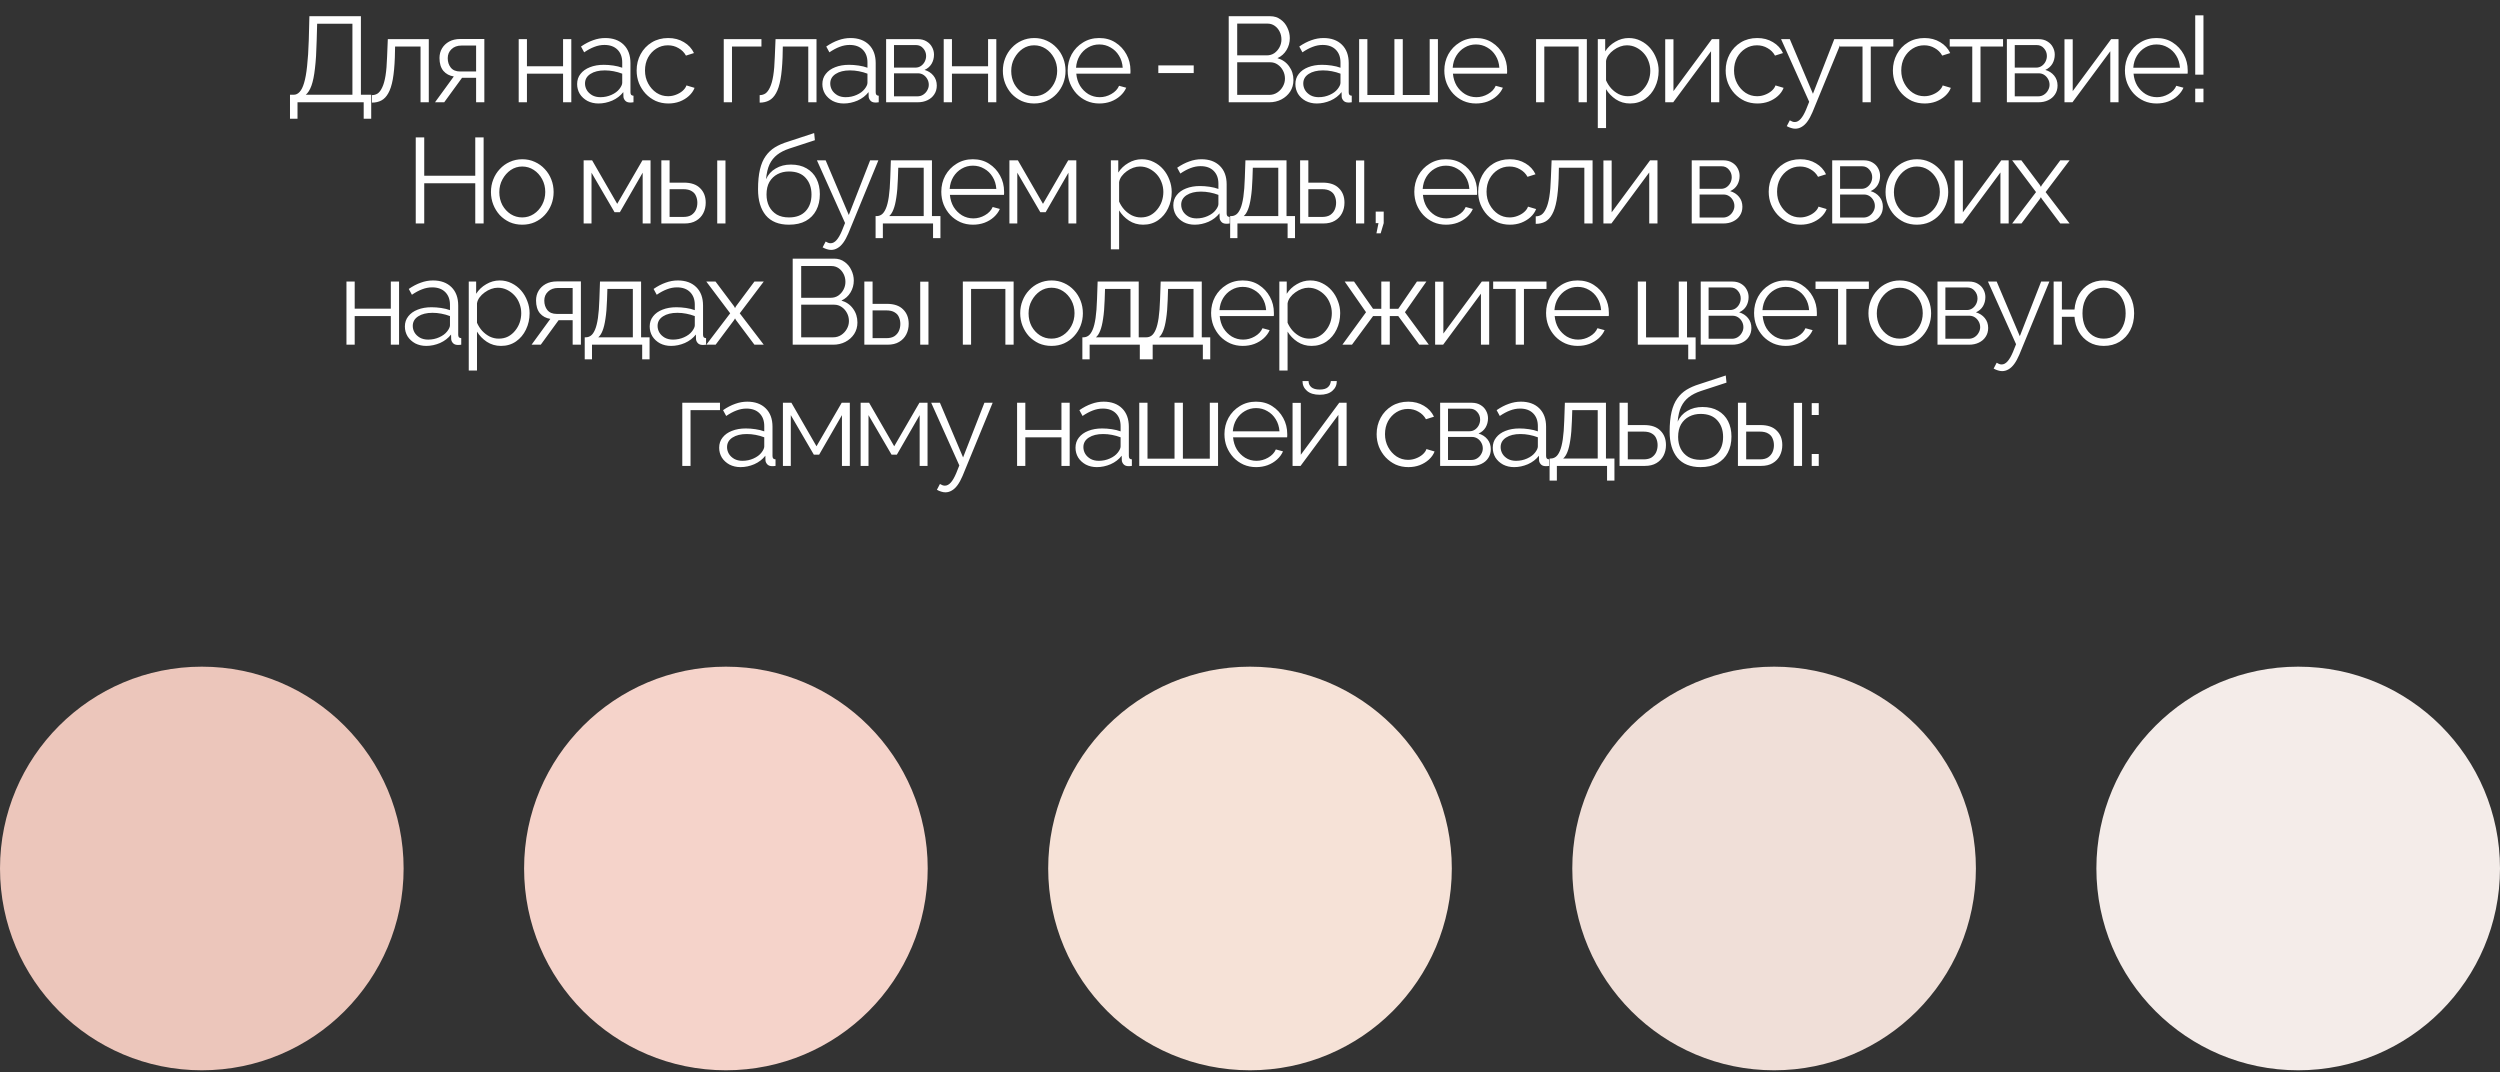 <?xml version="1.0" encoding="UTF-8"?> <svg xmlns="http://www.w3.org/2000/svg" width="660" height="283" viewBox="0 0 660 283" fill="none"><rect x="0" y="0" width="660" height="283" fill="#333333" stroke="none"/><path d="M76.559 31.352V25.016H77.519C78.117 25.016 78.639 24.771 79.087 24.28C79.556 23.789 79.951 23 80.271 21.912C80.612 20.803 80.879 19.32 81.071 17.464C81.284 15.608 81.434 13.304 81.519 10.552L81.679 4.28H95.279V25.016H97.999V31.352H96.015V27H78.543V31.352H76.559ZM80.719 25.016H93.039V6.264H83.727L83.599 10.808C83.535 13.688 83.386 16.099 83.151 18.04C82.938 19.96 82.629 21.485 82.223 22.616C81.818 23.725 81.317 24.525 80.719 25.016ZM98.192 27.096V25.112C98.768 25.112 99.28 24.963 99.728 24.664C100.176 24.344 100.571 23.811 100.912 23.064C101.275 22.317 101.563 21.293 101.776 19.992C101.989 18.669 102.128 16.995 102.192 14.968L102.384 10.328H113.2V27H111.024V12.28H104.304L104.24 15.16C104.155 17.464 103.973 19.395 103.696 20.952C103.419 22.488 103.024 23.704 102.512 24.6C102.021 25.496 101.413 26.136 100.688 26.52C99.963 26.904 99.13 27.096 98.192 27.096ZM114.843 27L119.803 20.184C118.672 20.013 117.755 19.523 117.051 18.712C116.368 17.88 116.027 16.749 116.027 15.32C116.027 14.36 116.251 13.507 116.699 12.76C117.147 12.013 117.776 11.416 118.587 10.968C119.419 10.52 120.389 10.296 121.499 10.296H127.867V27H125.691V20.536H121.979L117.275 27H114.843ZM121.467 18.872H125.691V12.024H121.851C120.741 12.024 119.856 12.344 119.195 12.984C118.533 13.603 118.203 14.392 118.203 15.352C118.203 16.333 118.469 17.165 119.003 17.848C119.557 18.531 120.379 18.872 121.467 18.872ZM136.937 27V10.328H139.113V17.496H148.649V10.328H150.825V27H148.649V19.448H139.113V27H136.937ZM152.362 22.2C152.362 21.155 152.66 20.259 153.258 19.512C153.855 18.744 154.676 18.157 155.722 17.752C156.788 17.325 158.015 17.112 159.402 17.112C160.212 17.112 161.055 17.176 161.93 17.304C162.804 17.432 163.583 17.624 164.266 17.88V16.472C164.266 15.064 163.85 13.944 163.018 13.112C162.186 12.28 161.034 11.864 159.562 11.864C158.666 11.864 157.78 12.035 156.906 12.376C156.052 12.696 155.156 13.176 154.218 13.816L153.386 12.28C154.474 11.533 155.54 10.979 156.586 10.616C157.631 10.232 158.698 10.04 159.786 10.04C161.834 10.04 163.455 10.627 164.65 11.8C165.844 12.973 166.442 14.595 166.442 16.664V24.376C166.442 24.675 166.506 24.899 166.634 25.048C166.762 25.176 166.964 25.251 167.242 25.272V27C167.007 27.021 166.804 27.043 166.634 27.064C166.463 27.085 166.335 27.085 166.25 27.064C165.716 27.043 165.311 26.872 165.034 26.552C164.756 26.232 164.607 25.891 164.586 25.528L164.554 24.312C163.807 25.272 162.836 26.019 161.642 26.552C160.447 27.064 159.231 27.32 157.994 27.32C156.927 27.32 155.956 27.096 155.082 26.648C154.228 26.179 153.556 25.56 153.066 24.792C152.596 24.003 152.362 23.139 152.362 22.2ZM163.53 23.48C163.764 23.181 163.946 22.893 164.074 22.616C164.202 22.339 164.266 22.093 164.266 21.88V19.448C163.54 19.171 162.783 18.957 161.994 18.808C161.226 18.659 160.447 18.584 159.658 18.584C158.1 18.584 156.842 18.893 155.882 19.512C154.922 20.131 154.442 20.973 154.442 22.04C154.442 22.659 154.602 23.245 154.922 23.8C155.242 24.333 155.711 24.781 156.33 25.144C156.948 25.485 157.674 25.656 158.506 25.656C159.551 25.656 160.522 25.453 161.418 25.048C162.335 24.643 163.039 24.12 163.53 23.48ZM176.455 27.32C175.239 27.32 174.119 27.096 173.095 26.648C172.092 26.179 171.207 25.539 170.439 24.728C169.692 23.917 169.106 22.989 168.679 21.944C168.274 20.899 168.071 19.789 168.071 18.616C168.071 17.037 168.423 15.597 169.127 14.296C169.831 12.995 170.812 11.96 172.071 11.192C173.33 10.424 174.78 10.04 176.423 10.04C177.98 10.04 179.356 10.403 180.551 11.128C181.746 11.832 182.631 12.792 183.207 14.008L181.095 14.68C180.626 13.827 179.964 13.165 179.111 12.696C178.279 12.205 177.351 11.96 176.327 11.96C175.218 11.96 174.204 12.248 173.287 12.824C172.37 13.4 171.634 14.189 171.079 15.192C170.546 16.195 170.279 17.336 170.279 18.616C170.279 19.875 170.556 21.016 171.111 22.04C171.666 23.064 172.402 23.885 173.319 24.504C174.236 25.101 175.25 25.4 176.359 25.4C177.084 25.4 177.778 25.272 178.439 25.016C179.122 24.76 179.708 24.419 180.199 23.992C180.711 23.544 181.052 23.064 181.223 22.552L183.367 23.192C183.068 23.981 182.567 24.696 181.863 25.336C181.18 25.955 180.37 26.445 179.431 26.808C178.514 27.149 177.522 27.32 176.455 27.32ZM191.07 27V10.328H201.022V12.28H193.246V27H191.07ZM200.551 27.096V25.112C201.127 25.112 201.639 24.963 202.087 24.664C202.535 24.344 202.929 23.811 203.271 23.064C203.633 22.317 203.921 21.293 204.135 19.992C204.348 18.669 204.487 16.995 204.551 14.968L204.743 10.328H215.559V27H213.383V12.28H206.663L206.599 15.16C206.513 17.464 206.332 19.395 206.055 20.952C205.777 22.488 205.383 23.704 204.871 24.6C204.38 25.496 203.772 26.136 203.047 26.52C202.321 26.904 201.489 27.096 200.551 27.096ZM217.105 22.2C217.105 21.155 217.404 20.259 218.001 19.512C218.599 18.744 219.42 18.157 220.465 17.752C221.532 17.325 222.759 17.112 224.145 17.112C224.956 17.112 225.799 17.176 226.673 17.304C227.548 17.432 228.327 17.624 229.009 17.88V16.472C229.009 15.064 228.593 13.944 227.761 13.112C226.929 12.28 225.777 11.864 224.305 11.864C223.409 11.864 222.524 12.035 221.649 12.376C220.796 12.696 219.9 13.176 218.961 13.816L218.129 12.28C219.217 11.533 220.284 10.979 221.329 10.616C222.375 10.232 223.441 10.04 224.529 10.04C226.577 10.04 228.199 10.627 229.393 11.8C230.588 12.973 231.185 14.595 231.185 16.664V24.376C231.185 24.675 231.249 24.899 231.377 25.048C231.505 25.176 231.708 25.251 231.985 25.272V27C231.751 27.021 231.548 27.043 231.377 27.064C231.207 27.085 231.079 27.085 230.993 27.064C230.46 27.043 230.055 26.872 229.777 26.552C229.5 26.232 229.351 25.891 229.329 25.528L229.297 24.312C228.551 25.272 227.58 26.019 226.385 26.552C225.191 27.064 223.975 27.32 222.737 27.32C221.671 27.32 220.7 27.096 219.825 26.648C218.972 26.179 218.3 25.56 217.809 24.792C217.34 24.003 217.105 23.139 217.105 22.2ZM228.273 23.48C228.508 23.181 228.689 22.893 228.817 22.616C228.945 22.339 229.009 22.093 229.009 21.88V19.448C228.284 19.171 227.527 18.957 226.737 18.808C225.969 18.659 225.191 18.584 224.401 18.584C222.844 18.584 221.585 18.893 220.625 19.512C219.665 20.131 219.185 20.973 219.185 22.04C219.185 22.659 219.345 23.245 219.665 23.8C219.985 24.333 220.455 24.781 221.073 25.144C221.692 25.485 222.417 25.656 223.249 25.656C224.295 25.656 225.265 25.453 226.161 25.048C227.079 24.643 227.783 24.12 228.273 23.48ZM233.935 27V10.328H242.255C243.194 10.328 243.983 10.531 244.623 10.936C245.263 11.32 245.743 11.821 246.063 12.44C246.404 13.059 246.575 13.72 246.575 14.424C246.575 15.32 246.362 16.131 245.935 16.856C245.508 17.56 244.89 18.093 244.079 18.456C245.039 18.733 245.818 19.235 246.415 19.96C247.012 20.685 247.311 21.56 247.311 22.584C247.311 23.48 247.087 24.259 246.639 24.92C246.212 25.581 245.615 26.093 244.847 26.456C244.1 26.819 243.236 27 242.255 27H233.935ZM236.015 25.432H242.191C242.746 25.432 243.247 25.293 243.695 25.016C244.164 24.717 244.527 24.333 244.783 23.864C245.06 23.395 245.199 22.904 245.199 22.392C245.199 21.837 245.071 21.336 244.815 20.888C244.559 20.419 244.218 20.045 243.791 19.768C243.364 19.491 242.874 19.352 242.319 19.352H236.015V25.432ZM236.015 17.848H241.679C242.234 17.848 242.724 17.699 243.151 17.4C243.578 17.101 243.908 16.717 244.143 16.248C244.378 15.779 244.495 15.288 244.495 14.776C244.495 14.008 244.239 13.336 243.727 12.76C243.236 12.184 242.596 11.896 241.807 11.896H236.015V17.848ZM249.14 27V10.328H251.316V17.496H260.852V10.328H263.028V27H260.852V19.448H251.316V27H249.14ZM273.012 27.32C271.817 27.32 270.708 27.096 269.684 26.648C268.681 26.179 267.807 25.549 267.06 24.76C266.335 23.949 265.769 23.032 265.364 22.008C264.959 20.963 264.756 19.864 264.756 18.712C264.756 17.517 264.959 16.408 265.364 15.384C265.769 14.339 266.345 13.421 267.092 12.632C267.839 11.821 268.713 11.192 269.716 10.744C270.74 10.275 271.849 10.04 273.044 10.04C274.239 10.04 275.337 10.275 276.34 10.744C277.343 11.192 278.217 11.821 278.964 12.632C279.711 13.421 280.287 14.339 280.692 15.384C281.097 16.408 281.3 17.517 281.3 18.712C281.3 19.864 281.097 20.963 280.692 22.008C280.287 23.032 279.711 23.949 278.964 24.76C278.239 25.549 277.364 26.179 276.34 26.648C275.337 27.096 274.228 27.32 273.012 27.32ZM266.964 18.744C266.964 19.981 267.231 21.112 267.764 22.136C268.319 23.139 269.055 23.939 269.972 24.536C270.889 25.112 271.903 25.4 273.012 25.4C274.121 25.4 275.135 25.101 276.052 24.504C276.969 23.907 277.705 23.096 278.26 22.072C278.815 21.027 279.092 19.896 279.092 18.68C279.092 17.443 278.815 16.312 278.26 15.288C277.705 14.264 276.969 13.453 276.052 12.856C275.135 12.259 274.121 11.96 273.012 11.96C271.903 11.96 270.889 12.269 269.972 12.888C269.076 13.507 268.351 14.328 267.796 15.352C267.241 16.355 266.964 17.485 266.964 18.744ZM290.219 27.32C289.025 27.32 287.915 27.096 286.891 26.648C285.867 26.179 284.982 25.549 284.235 24.76C283.489 23.949 282.902 23.021 282.475 21.976C282.07 20.931 281.867 19.811 281.867 18.616C281.867 17.059 282.219 15.629 282.923 14.328C283.649 13.027 284.641 11.992 285.899 11.224C287.158 10.435 288.587 10.04 290.187 10.04C291.83 10.04 293.259 10.435 294.475 11.224C295.713 12.013 296.683 13.059 297.387 14.36C298.091 15.64 298.443 17.048 298.443 18.584C298.443 18.755 298.443 18.925 298.443 19.096C298.443 19.245 298.433 19.363 298.411 19.448H284.139C284.246 20.643 284.577 21.709 285.131 22.648C285.707 23.565 286.443 24.301 287.339 24.856C288.257 25.389 289.249 25.656 290.315 25.656C291.403 25.656 292.427 25.379 293.387 24.824C294.369 24.269 295.051 23.544 295.435 22.648L297.323 23.16C296.982 23.949 296.459 24.664 295.755 25.304C295.051 25.944 294.219 26.445 293.259 26.808C292.321 27.149 291.307 27.32 290.219 27.32ZM284.075 17.88H296.395C296.31 16.664 295.979 15.597 295.403 14.68C294.849 13.763 294.113 13.048 293.195 12.536C292.299 12.003 291.307 11.736 290.219 11.736C289.131 11.736 288.139 12.003 287.243 12.536C286.347 13.048 285.611 13.773 285.035 14.712C284.481 15.629 284.161 16.685 284.075 17.88ZM305.797 19.288V17.272H315.141V19.288H305.797ZM341.469 21.144C341.469 22.275 341.181 23.288 340.605 24.184C340.029 25.059 339.25 25.752 338.269 26.264C337.309 26.755 336.253 27 335.101 27H324.381V4.28H335.325C336.392 4.28 337.309 4.568 338.077 5.144C338.866 5.699 339.464 6.424 339.869 7.32C340.296 8.195 340.509 9.112 340.509 10.072C340.509 11.203 340.221 12.248 339.645 13.208C339.069 14.168 338.269 14.883 337.245 15.352C338.546 15.736 339.57 16.451 340.317 17.496C341.085 18.541 341.469 19.757 341.469 21.144ZM339.229 20.76C339.229 19.992 339.058 19.288 338.717 18.648C338.376 17.987 337.906 17.453 337.309 17.048C336.733 16.643 336.072 16.44 335.325 16.44H326.621V25.048H335.101C335.869 25.048 336.562 24.845 337.181 24.44C337.8 24.035 338.29 23.512 338.653 22.872C339.037 22.211 339.229 21.507 339.229 20.76ZM326.621 6.232V14.616H334.429C335.176 14.616 335.837 14.424 336.413 14.04C336.989 13.635 337.448 13.112 337.789 12.472C338.13 11.832 338.301 11.149 338.301 10.424C338.301 9.656 338.141 8.963 337.821 8.344C337.501 7.704 337.064 7.192 336.509 6.808C335.954 6.424 335.325 6.232 334.621 6.232H326.621ZM341.982 22.2C341.982 21.155 342.28 20.259 342.878 19.512C343.475 18.744 344.296 18.157 345.342 17.752C346.408 17.325 347.635 17.112 349.022 17.112C349.832 17.112 350.675 17.176 351.55 17.304C352.424 17.432 353.203 17.624 353.886 17.88V16.472C353.886 15.064 353.47 13.944 352.638 13.112C351.806 12.28 350.654 11.864 349.182 11.864C348.286 11.864 347.4 12.035 346.526 12.376C345.672 12.696 344.776 13.176 343.838 13.816L343.006 12.28C344.094 11.533 345.16 10.979 346.206 10.616C347.251 10.232 348.318 10.04 349.406 10.04C351.454 10.04 353.075 10.627 354.27 11.8C355.464 12.973 356.062 14.595 356.062 16.664V24.376C356.062 24.675 356.126 24.899 356.254 25.048C356.382 25.176 356.584 25.251 356.862 25.272V27C356.627 27.021 356.424 27.043 356.254 27.064C356.083 27.085 355.955 27.085 355.87 27.064C355.336 27.043 354.931 26.872 354.654 26.552C354.376 26.232 354.227 25.891 354.206 25.528L354.174 24.312C353.427 25.272 352.456 26.019 351.262 26.552C350.067 27.064 348.851 27.32 347.614 27.32C346.547 27.32 345.576 27.096 344.702 26.648C343.848 26.179 343.176 25.56 342.686 24.792C342.216 24.003 341.982 23.139 341.982 22.2ZM353.15 23.48C353.384 23.181 353.566 22.893 353.694 22.616C353.822 22.339 353.886 22.093 353.886 21.88V19.448C353.16 19.171 352.403 18.957 351.614 18.808C350.846 18.659 350.067 18.584 349.278 18.584C347.72 18.584 346.462 18.893 345.502 19.512C344.542 20.131 344.062 20.973 344.062 22.04C344.062 22.659 344.222 23.245 344.542 23.8C344.862 24.333 345.331 24.781 345.95 25.144C346.568 25.485 347.294 25.656 348.126 25.656C349.171 25.656 350.142 25.453 351.038 25.048C351.955 24.643 352.659 24.12 353.15 23.48ZM358.811 27V10.328H360.987V25.08H368.123V10.328H370.331V25.08H377.435V10.328H379.611V27H358.811ZM389.654 27.32C388.46 27.32 387.35 27.096 386.326 26.648C385.302 26.179 384.417 25.549 383.67 24.76C382.924 23.949 382.337 23.021 381.91 21.976C381.505 20.931 381.302 19.811 381.302 18.616C381.302 17.059 381.654 15.629 382.358 14.328C383.084 13.027 384.076 11.992 385.334 11.224C386.593 10.435 388.022 10.04 389.622 10.04C391.265 10.04 392.694 10.435 393.91 11.224C395.148 12.013 396.118 13.059 396.822 14.36C397.526 15.64 397.878 17.048 397.878 18.584C397.878 18.755 397.878 18.925 397.878 19.096C397.878 19.245 397.868 19.363 397.846 19.448H383.574C383.681 20.643 384.012 21.709 384.566 22.648C385.142 23.565 385.878 24.301 386.774 24.856C387.692 25.389 388.684 25.656 389.75 25.656C390.838 25.656 391.862 25.379 392.822 24.824C393.804 24.269 394.486 23.544 394.87 22.648L396.758 23.16C396.417 23.949 395.894 24.664 395.19 25.304C394.486 25.944 393.654 26.445 392.694 26.808C391.756 27.149 390.742 27.32 389.654 27.32ZM383.51 17.88H395.83C395.745 16.664 395.414 15.597 394.838 14.68C394.284 13.763 393.548 13.048 392.63 12.536C391.734 12.003 390.742 11.736 389.654 11.736C388.566 11.736 387.574 12.003 386.678 12.536C385.782 13.048 385.046 13.773 384.47 14.712C383.916 15.629 383.596 16.685 383.51 17.88ZM405.52 27V10.328H418.928V27H416.752V12.28H407.696V27H405.52ZM430.331 27.32C428.945 27.32 427.697 26.957 426.587 26.232C425.499 25.507 424.635 24.611 423.995 23.544V33.816H421.819V10.328H423.771V13.56C424.433 12.515 425.318 11.672 426.427 11.032C427.537 10.371 428.721 10.04 429.979 10.04C431.131 10.04 432.187 10.285 433.147 10.776C434.107 11.245 434.939 11.885 435.643 12.696C436.347 13.507 436.891 14.435 437.275 15.48C437.681 16.504 437.883 17.571 437.883 18.68C437.883 20.237 437.563 21.677 436.923 23C436.305 24.301 435.43 25.347 434.299 26.136C433.169 26.925 431.846 27.32 430.331 27.32ZM429.723 25.4C430.641 25.4 431.462 25.219 432.187 24.856C432.913 24.472 433.531 23.96 434.043 23.32C434.577 22.68 434.982 21.965 435.259 21.176C435.537 20.365 435.675 19.533 435.675 18.68C435.675 17.784 435.515 16.931 435.195 16.12C434.897 15.309 434.459 14.595 433.883 13.976C433.307 13.357 432.646 12.867 431.899 12.504C431.153 12.141 430.342 11.96 429.467 11.96C428.913 11.96 428.337 12.067 427.739 12.28C427.142 12.493 426.566 12.803 426.011 13.208C425.478 13.592 425.03 14.029 424.667 14.52C424.305 15.011 424.081 15.533 423.995 16.088V21.208C424.337 21.997 424.795 22.712 425.371 23.352C425.947 23.971 426.609 24.472 427.355 24.856C428.123 25.219 428.913 25.4 429.723 25.4ZM439.617 27V10.36H441.793V24.056L451.937 10.328H453.889V27H451.713V13.528L441.729 27H439.617ZM463.961 27.32C462.745 27.32 461.625 27.096 460.601 26.648C459.599 26.179 458.713 25.539 457.945 24.728C457.199 23.917 456.612 22.989 456.185 21.944C455.78 20.899 455.577 19.789 455.577 18.616C455.577 17.037 455.929 15.597 456.633 14.296C457.337 12.995 458.319 11.96 459.577 11.192C460.836 10.424 462.287 10.04 463.929 10.04C465.487 10.04 466.863 10.403 468.057 11.128C469.252 11.832 470.137 12.792 470.713 14.008L468.601 14.68C468.132 13.827 467.471 13.165 466.617 12.696C465.785 12.205 464.857 11.96 463.833 11.96C462.724 11.96 461.711 12.248 460.793 12.824C459.876 13.4 459.14 14.189 458.585 15.192C458.052 16.195 457.785 17.336 457.785 18.616C457.785 19.875 458.063 21.016 458.617 22.04C459.172 23.064 459.908 23.885 460.825 24.504C461.743 25.101 462.756 25.4 463.865 25.4C464.591 25.4 465.284 25.272 465.945 25.016C466.628 24.76 467.215 24.419 467.705 23.992C468.217 23.544 468.559 23.064 468.729 22.552L470.873 23.192C470.575 23.981 470.073 24.696 469.369 25.336C468.687 25.955 467.876 26.445 466.937 26.808C466.02 27.149 465.028 27.32 463.961 27.32ZM473.946 33.976C473.583 33.976 473.21 33.912 472.826 33.784C472.463 33.677 472.09 33.517 471.706 33.304L472.506 31.768C472.741 31.896 472.954 32.003 473.146 32.088C473.359 32.173 473.583 32.216 473.818 32.216C474.373 32.216 474.895 31.939 475.386 31.384C475.877 30.829 476.346 30.019 476.794 28.952L477.626 26.872L470.202 10.328H472.506L478.618 24.76L484.25 10.328H486.426L478.49 29.624C478.063 30.627 477.615 31.448 477.146 32.088C476.677 32.728 476.175 33.197 475.642 33.496C475.109 33.816 474.543 33.976 473.946 33.976ZM491.706 27V12.28H485.754V10.328H499.834V12.28H493.882V27H491.706ZM508.108 27.32C506.892 27.32 505.772 27.096 504.748 26.648C503.745 26.179 502.86 25.539 502.092 24.728C501.345 23.917 500.758 22.989 500.332 21.944C499.926 20.899 499.724 19.789 499.724 18.616C499.724 17.037 500.076 15.597 500.78 14.296C501.484 12.995 502.465 11.96 503.724 11.192C504.982 10.424 506.433 10.04 508.076 10.04C509.633 10.04 511.009 10.403 512.204 11.128C513.398 11.832 514.284 12.792 514.86 14.008L512.748 14.68C512.278 13.827 511.617 13.165 510.764 12.696C509.932 12.205 509.004 11.96 507.98 11.96C506.87 11.96 505.857 12.248 504.94 12.824C504.022 13.4 503.286 14.189 502.732 15.192C502.198 16.195 501.932 17.336 501.932 18.616C501.932 19.875 502.209 21.016 502.764 22.04C503.318 23.064 504.054 23.885 504.972 24.504C505.889 25.101 506.902 25.4 508.012 25.4C508.737 25.4 509.43 25.272 510.092 25.016C510.774 24.76 511.361 24.419 511.852 23.992C512.364 23.544 512.705 23.064 512.876 22.552L515.02 23.192C514.721 23.981 514.22 24.696 513.516 25.336C512.833 25.955 512.022 26.445 511.084 26.808C510.166 27.149 509.174 27.32 508.108 27.32ZM520.678 27V12.28H514.726V10.328H528.806V12.28H522.854V27H520.678ZM529.816 27V10.328H538.136C539.075 10.328 539.864 10.531 540.504 10.936C541.144 11.32 541.624 11.821 541.944 12.44C542.285 13.059 542.456 13.72 542.456 14.424C542.456 15.32 542.243 16.131 541.816 16.856C541.389 17.56 540.771 18.093 539.96 18.456C540.92 18.733 541.699 19.235 542.296 19.96C542.893 20.685 543.192 21.56 543.192 22.584C543.192 23.48 542.968 24.259 542.52 24.92C542.093 25.581 541.496 26.093 540.728 26.456C539.981 26.819 539.117 27 538.136 27H529.816ZM531.896 25.432H538.072C538.627 25.432 539.128 25.293 539.576 25.016C540.045 24.717 540.408 24.333 540.664 23.864C540.941 23.395 541.08 22.904 541.08 22.392C541.08 21.837 540.952 21.336 540.696 20.888C540.44 20.419 540.099 20.045 539.672 19.768C539.245 19.491 538.755 19.352 538.2 19.352H531.896V25.432ZM531.896 17.848H537.56C538.115 17.848 538.605 17.699 539.032 17.4C539.459 17.101 539.789 16.717 540.024 16.248C540.259 15.779 540.376 15.288 540.376 14.776C540.376 14.008 540.12 13.336 539.608 12.76C539.117 12.184 538.477 11.896 537.688 11.896H531.896V17.848ZM545.021 27V10.36H547.197V24.056L557.341 10.328H559.293V27H557.117V13.528L547.133 27H545.021ZM569.333 27.32C568.138 27.32 567.029 27.096 566.005 26.648C564.981 26.179 564.096 25.549 563.349 24.76C562.602 23.949 562.016 23.021 561.589 21.976C561.184 20.931 560.981 19.811 560.981 18.616C560.981 17.059 561.333 15.629 562.037 14.328C562.762 13.027 563.754 11.992 565.013 11.224C566.272 10.435 567.701 10.04 569.301 10.04C570.944 10.04 572.373 10.435 573.589 11.224C574.826 12.013 575.797 13.059 576.501 14.36C577.205 15.64 577.557 17.048 577.557 18.584C577.557 18.755 577.557 18.925 577.557 19.096C577.557 19.245 577.546 19.363 577.525 19.448H563.253C563.36 20.643 563.69 21.709 564.245 22.648C564.821 23.565 565.557 24.301 566.453 24.856C567.37 25.389 568.362 25.656 569.429 25.656C570.517 25.656 571.541 25.379 572.501 24.824C573.482 24.269 574.165 23.544 574.549 22.648L576.437 23.16C576.096 23.949 575.573 24.664 574.869 25.304C574.165 25.944 573.333 26.445 572.373 26.808C571.434 27.149 570.421 27.32 569.333 27.32ZM563.189 17.88H575.509C575.424 16.664 575.093 15.597 574.517 14.68C573.962 13.763 573.226 13.048 572.309 12.536C571.413 12.003 570.421 11.736 569.333 11.736C568.245 11.736 567.253 12.003 566.357 12.536C565.461 13.048 564.725 13.773 564.149 14.712C563.594 15.629 563.274 16.685 563.189 17.88ZM579.538 19.704V4.056H581.714V19.704H579.538ZM579.538 27V23.416H581.714V27H579.538ZM127.677 36.28V59H125.469V48.376H111.997V59H109.757V36.28H111.997V46.392H125.469V36.28H127.677ZM137.868 59.32C136.674 59.32 135.564 59.096 134.54 58.648C133.538 58.179 132.663 57.549 131.916 56.76C131.191 55.949 130.626 55.032 130.22 54.008C129.815 52.963 129.612 51.864 129.612 50.712C129.612 49.517 129.815 48.408 130.22 47.384C130.626 46.339 131.202 45.421 131.948 44.632C132.695 43.821 133.57 43.192 134.572 42.744C135.596 42.275 136.706 42.04 137.9 42.04C139.095 42.04 140.194 42.275 141.196 42.744C142.199 43.192 143.074 43.821 143.82 44.632C144.567 45.421 145.143 46.339 145.548 47.384C145.954 48.408 146.156 49.517 146.156 50.712C146.156 51.864 145.954 52.963 145.548 54.008C145.143 55.032 144.567 55.949 143.82 56.76C143.095 57.549 142.22 58.179 141.196 58.648C140.194 59.096 139.084 59.32 137.868 59.32ZM131.82 50.744C131.82 51.981 132.087 53.112 132.62 54.136C133.175 55.139 133.911 55.939 134.828 56.536C135.746 57.112 136.759 57.4 137.868 57.4C138.978 57.4 139.991 57.101 140.908 56.504C141.826 55.907 142.562 55.096 143.116 54.072C143.671 53.027 143.948 51.896 143.948 50.68C143.948 49.443 143.671 48.312 143.116 47.288C142.562 46.264 141.826 45.453 140.908 44.856C139.991 44.259 138.978 43.96 137.868 43.96C136.759 43.96 135.746 44.269 134.828 44.888C133.932 45.507 133.207 46.328 132.652 47.352C132.098 48.355 131.82 49.485 131.82 50.744ZM154.08 59V42.328H156.32L162.944 53.816L169.6 42.328H171.744V59H169.664V45.592L163.648 56.024H162.24L156.16 45.592V59H154.08ZM174.597 59V42.328H176.773V48.216H180.549C182.448 48.216 183.877 48.707 184.837 49.688C185.819 50.648 186.309 51.917 186.309 53.496C186.309 54.52 186.096 55.448 185.669 56.28C185.243 57.112 184.613 57.773 183.781 58.264C182.971 58.755 181.947 59 180.709 59H174.597ZM176.773 57.272H180.421C181.296 57.272 182 57.101 182.533 56.76C183.067 56.397 183.461 55.939 183.717 55.384C183.973 54.808 184.101 54.189 184.101 53.528C184.101 52.888 183.984 52.301 183.749 51.768C183.536 51.213 183.152 50.776 182.597 50.456C182.064 50.115 181.317 49.944 180.357 49.944H176.773V57.272ZM189.349 59V42.36H191.525V59H189.349ZM208.281 59.32C205.593 59.32 203.556 58.499 202.169 56.856C200.804 55.192 200.121 52.899 200.121 49.976C200.121 47.907 200.292 46.157 200.633 44.728C200.974 43.299 201.476 42.125 202.137 41.208C202.798 40.269 203.609 39.501 204.569 38.904C205.55 38.307 206.67 37.816 207.929 37.432L214.937 35.128L215.129 37.016L208.377 39.224C207.097 39.651 206.03 40.195 205.177 40.856C204.324 41.517 203.652 42.36 203.161 43.384C202.692 44.387 202.382 45.699 202.233 47.32C202.788 46.083 203.641 45.133 204.793 44.472C205.945 43.789 207.278 43.448 208.793 43.448C210.414 43.448 211.79 43.779 212.921 44.44C214.073 45.101 214.948 46.019 215.545 47.192C216.142 48.365 216.441 49.72 216.441 51.256C216.441 52.877 216.121 54.296 215.481 55.512C214.862 56.707 213.945 57.645 212.729 58.328C211.534 58.989 210.052 59.32 208.281 59.32ZM208.281 57.4C210.18 57.4 211.641 56.856 212.665 55.768C213.71 54.659 214.233 53.187 214.233 51.352C214.233 49.56 213.721 48.099 212.697 46.968C211.694 45.837 210.222 45.272 208.281 45.272C207.172 45.272 206.169 45.507 205.273 45.976C204.377 46.445 203.662 47.128 203.129 48.024C202.617 48.92 202.361 50.029 202.361 51.352C202.361 52.504 202.585 53.539 203.033 54.456C203.502 55.373 204.174 56.099 205.049 56.632C205.924 57.144 207.001 57.4 208.281 57.4ZM219.412 65.976C219.049 65.976 218.676 65.912 218.292 65.784C217.929 65.677 217.556 65.517 217.172 65.304L217.972 63.768C218.207 63.896 218.42 64.003 218.612 64.088C218.825 64.173 219.049 64.216 219.284 64.216C219.839 64.216 220.361 63.939 220.852 63.384C221.343 62.829 221.812 62.019 222.26 60.952L223.092 58.872L215.668 42.328H217.972L224.084 56.76L229.716 42.328H231.892L223.956 61.624C223.529 62.627 223.081 63.448 222.612 64.088C222.143 64.728 221.641 65.197 221.108 65.496C220.575 65.816 220.009 65.976 219.412 65.976ZM231.156 62.872V57.048H231.444C231.935 57.048 232.383 56.899 232.788 56.6C233.193 56.301 233.556 55.779 233.876 55.032C234.196 54.285 234.452 53.261 234.644 51.96C234.836 50.637 234.964 48.973 235.028 46.968L235.188 42.328H246.036V57.048H248.276V62.872H246.324V59H233.076V62.872H231.156ZM234.74 57.048H243.86V44.28H237.14L237.044 47.16C236.98 49.144 236.841 50.808 236.628 52.152C236.436 53.475 236.18 54.531 235.86 55.32C235.561 56.088 235.188 56.664 234.74 57.048ZM256.854 59.32C255.66 59.32 254.55 59.096 253.526 58.648C252.502 58.179 251.617 57.549 250.87 56.76C250.124 55.949 249.537 55.021 249.11 53.976C248.705 52.931 248.502 51.811 248.502 50.616C248.502 49.059 248.854 47.629 249.558 46.328C250.284 45.027 251.276 43.992 252.534 43.224C253.793 42.435 255.222 42.04 256.822 42.04C258.465 42.04 259.894 42.435 261.11 43.224C262.348 44.013 263.318 45.059 264.022 46.36C264.726 47.64 265.078 49.048 265.078 50.584C265.078 50.755 265.078 50.925 265.078 51.096C265.078 51.245 265.068 51.363 265.046 51.448H250.774C250.881 52.643 251.212 53.709 251.766 54.648C252.342 55.565 253.078 56.301 253.974 56.856C254.892 57.389 255.884 57.656 256.95 57.656C258.038 57.656 259.062 57.379 260.022 56.824C261.004 56.269 261.686 55.544 262.07 54.648L263.958 55.16C263.617 55.949 263.094 56.664 262.39 57.304C261.686 57.944 260.854 58.445 259.894 58.808C258.956 59.149 257.942 59.32 256.854 59.32ZM250.71 49.88H263.03C262.945 48.664 262.614 47.597 262.038 46.68C261.484 45.763 260.748 45.048 259.83 44.536C258.934 44.003 257.942 43.736 256.854 43.736C255.766 43.736 254.774 44.003 253.878 44.536C252.982 45.048 252.246 45.773 251.67 46.712C251.116 47.629 250.796 48.685 250.71 49.88ZM266.484 59V42.328H268.724L275.348 53.816L282.004 42.328H284.148V59H282.068V45.592L276.052 56.024H274.644L268.564 45.592V59H266.484ZM301.781 59.32C300.395 59.32 299.147 58.957 298.037 58.232C296.949 57.507 296.085 56.611 295.445 55.544V65.816H293.269V42.328H295.221V45.56C295.883 44.515 296.768 43.672 297.877 43.032C298.987 42.371 300.171 42.04 301.429 42.04C302.581 42.04 303.637 42.285 304.597 42.776C305.557 43.245 306.389 43.885 307.093 44.696C307.797 45.507 308.341 46.435 308.725 47.48C309.131 48.504 309.333 49.571 309.333 50.68C309.333 52.237 309.013 53.677 308.373 55C307.755 56.301 306.88 57.347 305.749 58.136C304.619 58.925 303.296 59.32 301.781 59.32ZM301.173 57.4C302.091 57.4 302.912 57.219 303.637 56.856C304.363 56.472 304.981 55.96 305.493 55.32C306.027 54.68 306.432 53.965 306.709 53.176C306.987 52.365 307.125 51.533 307.125 50.68C307.125 49.784 306.965 48.931 306.645 48.12C306.347 47.309 305.909 46.595 305.333 45.976C304.757 45.357 304.096 44.867 303.349 44.504C302.603 44.141 301.792 43.96 300.917 43.96C300.363 43.96 299.787 44.067 299.189 44.28C298.592 44.493 298.016 44.803 297.461 45.208C296.928 45.592 296.48 46.029 296.117 46.52C295.755 47.011 295.531 47.533 295.445 48.088V53.208C295.787 53.997 296.245 54.712 296.821 55.352C297.397 55.971 298.059 56.472 298.805 56.856C299.573 57.219 300.363 57.4 301.173 57.4ZM309.755 54.2C309.755 53.155 310.054 52.259 310.651 51.512C311.249 50.744 312.07 50.157 313.115 49.752C314.182 49.325 315.409 49.112 316.795 49.112C317.606 49.112 318.449 49.176 319.323 49.304C320.198 49.432 320.977 49.624 321.659 49.88V48.472C321.659 47.064 321.243 45.944 320.411 45.112C319.579 44.28 318.427 43.864 316.955 43.864C316.059 43.864 315.174 44.035 314.299 44.376C313.446 44.696 312.55 45.176 311.611 45.816L310.779 44.28C311.867 43.533 312.934 42.979 313.979 42.616C315.025 42.232 316.091 42.04 317.179 42.04C319.227 42.04 320.849 42.627 322.043 43.8C323.238 44.973 323.835 46.595 323.835 48.664V56.376C323.835 56.675 323.899 56.899 324.027 57.048C324.155 57.176 324.358 57.251 324.635 57.272V59C324.401 59.021 324.198 59.043 324.027 59.064C323.857 59.085 323.729 59.085 323.643 59.064C323.11 59.043 322.705 58.872 322.427 58.552C322.15 58.232 322.001 57.891 321.979 57.528L321.947 56.312C321.201 57.272 320.23 58.019 319.035 58.552C317.841 59.064 316.625 59.32 315.387 59.32C314.321 59.32 313.35 59.096 312.475 58.648C311.622 58.179 310.95 57.56 310.459 56.792C309.99 56.003 309.755 55.139 309.755 54.2ZM320.923 55.48C321.158 55.181 321.339 54.893 321.467 54.616C321.595 54.339 321.659 54.093 321.659 53.88V51.448C320.934 51.171 320.177 50.957 319.387 50.808C318.619 50.659 317.841 50.584 317.051 50.584C315.494 50.584 314.235 50.893 313.275 51.512C312.315 52.131 311.835 52.973 311.835 54.04C311.835 54.659 311.995 55.245 312.315 55.8C312.635 56.333 313.105 56.781 313.723 57.144C314.342 57.485 315.067 57.656 315.899 57.656C316.945 57.656 317.915 57.453 318.811 57.048C319.729 56.643 320.433 56.12 320.923 55.48ZM324.761 62.872V57.048H325.049C325.54 57.048 325.988 56.899 326.393 56.6C326.798 56.301 327.161 55.779 327.481 55.032C327.801 54.285 328.057 53.261 328.249 51.96C328.441 50.637 328.569 48.973 328.633 46.968L328.793 42.328H339.641V57.048H341.881V62.872H339.929V59H326.681V62.872H324.761ZM328.345 57.048H337.465V44.28H330.745L330.649 47.16C330.585 49.144 330.446 50.808 330.233 52.152C330.041 53.475 329.785 54.531 329.465 55.32C329.166 56.088 328.793 56.664 328.345 57.048ZM343.227 59V42.328H345.403V48.216H349.179C351.078 48.216 352.507 48.707 353.467 49.688C354.449 50.648 354.939 51.917 354.939 53.496C354.939 54.52 354.726 55.448 354.299 56.28C353.873 57.112 353.243 57.773 352.411 58.264C351.601 58.755 350.577 59 349.339 59H343.227ZM345.403 57.272H349.051C349.926 57.272 350.63 57.101 351.163 56.76C351.697 56.397 352.091 55.939 352.347 55.384C352.603 54.808 352.731 54.189 352.731 53.528C352.731 52.888 352.614 52.301 352.379 51.768C352.166 51.213 351.782 50.776 351.227 50.456C350.694 50.115 349.947 49.944 348.987 49.944H345.403V57.272ZM357.979 59V42.36H360.155V59H357.979ZM363.379 61.592L363.923 58.904H363.187V55.864H365.299V58.904L364.499 61.592H363.379ZM381.731 59.32C380.536 59.32 379.427 59.096 378.403 58.648C377.379 58.179 376.493 57.549 375.747 56.76C375 55.949 374.413 55.021 373.987 53.976C373.581 52.931 373.379 51.811 373.379 50.616C373.379 49.059 373.731 47.629 374.435 46.328C375.16 45.027 376.152 43.992 377.411 43.224C378.669 42.435 380.099 42.04 381.699 42.04C383.341 42.04 384.771 42.435 385.987 43.224C387.224 44.013 388.195 45.059 388.899 46.36C389.603 47.64 389.955 49.048 389.955 50.584C389.955 50.755 389.955 50.925 389.955 51.096C389.955 51.245 389.944 51.363 389.923 51.448H375.651C375.757 52.643 376.088 53.709 376.643 54.648C377.219 55.565 377.955 56.301 378.851 56.856C379.768 57.389 380.76 57.656 381.827 57.656C382.915 57.656 383.939 57.379 384.899 56.824C385.88 56.269 386.563 55.544 386.947 54.648L388.835 55.16C388.493 55.949 387.971 56.664 387.267 57.304C386.563 57.944 385.731 58.445 384.771 58.808C383.832 59.149 382.819 59.32 381.731 59.32ZM375.587 49.88H387.907C387.821 48.664 387.491 47.597 386.915 46.68C386.36 45.763 385.624 45.048 384.707 44.536C383.811 44.003 382.819 43.736 381.731 43.736C380.643 43.736 379.651 44.003 378.755 44.536C377.859 45.048 377.123 45.773 376.547 46.712C375.992 47.629 375.672 48.685 375.587 49.88ZM398.624 59.32C397.408 59.32 396.288 59.096 395.264 58.648C394.261 58.179 393.376 57.539 392.608 56.728C391.861 55.917 391.275 54.989 390.848 53.944C390.443 52.899 390.24 51.789 390.24 50.616C390.24 49.037 390.592 47.597 391.296 46.296C392 44.995 392.981 43.96 394.24 43.192C395.499 42.424 396.949 42.04 398.592 42.04C400.149 42.04 401.525 42.403 402.72 43.128C403.915 43.832 404.8 44.792 405.376 46.008L403.264 46.68C402.795 45.827 402.133 45.165 401.28 44.696C400.448 44.205 399.52 43.96 398.496 43.96C397.387 43.96 396.373 44.248 395.456 44.824C394.539 45.4 393.803 46.189 393.248 47.192C392.715 48.195 392.448 49.336 392.448 50.616C392.448 51.875 392.725 53.016 393.28 54.04C393.835 55.064 394.571 55.885 395.488 56.504C396.405 57.101 397.419 57.4 398.528 57.4C399.253 57.4 399.947 57.272 400.608 57.016C401.291 56.76 401.877 56.419 402.368 55.992C402.88 55.544 403.221 55.064 403.392 54.552L405.536 55.192C405.237 55.981 404.736 56.696 404.032 57.336C403.349 57.955 402.539 58.445 401.6 58.808C400.683 59.149 399.691 59.32 398.624 59.32ZM405.434 59.096V57.112C406.01 57.112 406.522 56.963 406.97 56.664C407.418 56.344 407.813 55.811 408.154 55.064C408.517 54.317 408.805 53.293 409.018 51.992C409.232 50.669 409.37 48.995 409.434 46.968L409.626 42.328H420.442V59H418.266V44.28H411.546L411.482 47.16C411.397 49.464 411.216 51.395 410.938 52.952C410.661 54.488 410.266 55.704 409.754 56.6C409.264 57.496 408.656 58.136 407.93 58.52C407.205 58.904 406.373 59.096 405.434 59.096ZM423.301 59V42.36H425.477V56.056L435.621 42.328H437.573V59H435.397V45.528L425.413 59H423.301ZM446.617 59V42.328H454.937C455.876 42.328 456.665 42.531 457.305 42.936C457.945 43.32 458.425 43.821 458.745 44.44C459.087 45.059 459.257 45.72 459.257 46.424C459.257 47.32 459.044 48.131 458.617 48.856C458.191 49.56 457.572 50.093 456.761 50.456C457.721 50.733 458.5 51.235 459.097 51.96C459.695 52.685 459.993 53.56 459.993 54.584C459.993 55.48 459.769 56.259 459.321 56.92C458.895 57.581 458.297 58.093 457.529 58.456C456.783 58.819 455.919 59 454.937 59H446.617ZM448.697 57.432H454.873C455.428 57.432 455.929 57.293 456.377 57.016C456.847 56.717 457.209 56.333 457.465 55.864C457.743 55.395 457.881 54.904 457.881 54.392C457.881 53.837 457.753 53.336 457.497 52.888C457.241 52.419 456.9 52.045 456.473 51.768C456.047 51.491 455.556 51.352 455.001 51.352H448.697V57.432ZM448.697 49.848H454.361C454.916 49.848 455.407 49.699 455.833 49.4C456.26 49.101 456.591 48.717 456.825 48.248C457.06 47.779 457.177 47.288 457.177 46.776C457.177 46.008 456.921 45.336 456.409 44.76C455.919 44.184 455.279 43.896 454.489 43.896H448.697V49.848ZM475.323 59.32C474.107 59.32 472.987 59.096 471.963 58.648C470.96 58.179 470.075 57.539 469.307 56.728C468.56 55.917 467.973 54.989 467.547 53.944C467.141 52.899 466.939 51.789 466.939 50.616C466.939 49.037 467.291 47.597 467.995 46.296C468.699 44.995 469.68 43.96 470.939 43.192C472.197 42.424 473.648 42.04 475.291 42.04C476.848 42.04 478.224 42.403 479.419 43.128C480.613 43.832 481.499 44.792 482.075 46.008L479.963 46.68C479.493 45.827 478.832 45.165 477.979 44.696C477.147 44.205 476.219 43.96 475.195 43.96C474.085 43.96 473.072 44.248 472.155 44.824C471.237 45.4 470.501 46.189 469.947 47.192C469.413 48.195 469.147 49.336 469.147 50.616C469.147 51.875 469.424 53.016 469.979 54.04C470.533 55.064 471.269 55.885 472.187 56.504C473.104 57.101 474.117 57.4 475.227 57.4C475.952 57.4 476.645 57.272 477.307 57.016C477.989 56.76 478.576 56.419 479.067 55.992C479.579 55.544 479.92 55.064 480.091 54.552L482.235 55.192C481.936 55.981 481.435 56.696 480.731 57.336C480.048 57.955 479.237 58.445 478.299 58.808C477.381 59.149 476.389 59.32 475.323 59.32ZM483.701 59V42.328H492.021C492.96 42.328 493.749 42.531 494.389 42.936C495.029 43.32 495.509 43.821 495.829 44.44C496.17 45.059 496.341 45.72 496.341 46.424C496.341 47.32 496.128 48.131 495.701 48.856C495.274 49.56 494.656 50.093 493.845 50.456C494.805 50.733 495.584 51.235 496.181 51.96C496.778 52.685 497.077 53.56 497.077 54.584C497.077 55.48 496.853 56.259 496.405 56.92C495.978 57.581 495.381 58.093 494.613 58.456C493.866 58.819 493.002 59 492.021 59H483.701ZM485.781 57.432H491.957C492.512 57.432 493.013 57.293 493.461 57.016C493.93 56.717 494.293 56.333 494.549 55.864C494.826 55.395 494.965 54.904 494.965 54.392C494.965 53.837 494.837 53.336 494.581 52.888C494.325 52.419 493.984 52.045 493.557 51.768C493.13 51.491 492.64 51.352 492.085 51.352H485.781V57.432ZM485.781 49.848H491.445C492 49.848 492.49 49.699 492.917 49.4C493.344 49.101 493.674 48.717 493.909 48.248C494.144 47.779 494.261 47.288 494.261 46.776C494.261 46.008 494.005 45.336 493.493 44.76C493.002 44.184 492.362 43.896 491.573 43.896H485.781V49.848ZM506.042 59.32C504.847 59.32 503.738 59.096 502.714 58.648C501.711 58.179 500.837 57.549 500.09 56.76C499.365 55.949 498.799 55.032 498.394 54.008C497.989 52.963 497.786 51.864 497.786 50.712C497.786 49.517 497.989 48.408 498.394 47.384C498.799 46.339 499.375 45.421 500.122 44.632C500.869 43.821 501.743 43.192 502.746 42.744C503.77 42.275 504.879 42.04 506.074 42.04C507.269 42.04 508.367 42.275 509.37 42.744C510.373 43.192 511.247 43.821 511.994 44.632C512.741 45.421 513.317 46.339 513.722 47.384C514.127 48.408 514.33 49.517 514.33 50.712C514.33 51.864 514.127 52.963 513.722 54.008C513.317 55.032 512.741 55.949 511.994 56.76C511.269 57.549 510.394 58.179 509.37 58.648C508.367 59.096 507.258 59.32 506.042 59.32ZM499.994 50.744C499.994 51.981 500.261 53.112 500.794 54.136C501.349 55.139 502.085 55.939 503.002 56.536C503.919 57.112 504.933 57.4 506.042 57.4C507.151 57.4 508.165 57.101 509.082 56.504C509.999 55.907 510.735 55.096 511.29 54.072C511.845 53.027 512.122 51.896 512.122 50.68C512.122 49.443 511.845 48.312 511.29 47.288C510.735 46.264 509.999 45.453 509.082 44.856C508.165 44.259 507.151 43.96 506.042 43.96C504.933 43.96 503.919 44.269 503.002 44.888C502.106 45.507 501.381 46.328 500.826 47.352C500.271 48.355 499.994 49.485 499.994 50.744ZM516.017 59V42.36H518.193V56.056L528.337 42.328H530.289V59H528.113V45.528L518.129 59H516.017ZM533.641 42.328L538.537 48.856L538.793 49.336L539.049 48.856L543.913 42.328H546.377L540.041 50.712L546.377 59H543.913L539.049 52.504L538.793 52.056L538.537 52.504L533.673 59H531.209L537.513 50.712L531.209 42.328H533.641ZM91.465 91V74.328H93.641V81.496H103.177V74.328H105.353V91H103.177V83.448H93.641V91H91.465ZM106.889 86.2C106.889 85.155 107.188 84.259 107.785 83.512C108.382 82.744 109.204 82.157 110.249 81.752C111.316 81.325 112.542 81.112 113.929 81.112C114.74 81.112 115.582 81.176 116.457 81.304C117.332 81.432 118.11 81.624 118.793 81.88V80.472C118.793 79.064 118.377 77.944 117.545 77.112C116.713 76.28 115.561 75.864 114.089 75.864C113.193 75.864 112.308 76.035 111.433 76.376C110.58 76.696 109.684 77.176 108.745 77.816L107.913 76.28C109.001 75.533 110.068 74.979 111.113 74.616C112.158 74.232 113.225 74.04 114.313 74.04C116.361 74.04 117.982 74.627 119.177 75.8C120.372 76.973 120.969 78.595 120.969 80.664V88.376C120.969 88.675 121.033 88.899 121.161 89.048C121.289 89.176 121.492 89.251 121.769 89.272V91C121.534 91.021 121.332 91.043 121.161 91.064C120.99 91.085 120.862 91.085 120.777 91.064C120.244 91.043 119.838 90.872 119.561 90.552C119.284 90.232 119.134 89.891 119.113 89.528L119.081 88.312C118.334 89.272 117.364 90.019 116.169 90.552C114.974 91.064 113.758 91.32 112.521 91.32C111.454 91.32 110.484 91.096 109.609 90.648C108.756 90.179 108.084 89.56 107.593 88.792C107.124 88.003 106.889 87.139 106.889 86.2ZM118.057 87.48C118.292 87.181 118.473 86.893 118.601 86.616C118.729 86.339 118.793 86.093 118.793 85.88V83.448C118.068 83.171 117.31 82.957 116.521 82.808C115.753 82.659 114.974 82.584 114.185 82.584C112.628 82.584 111.369 82.893 110.409 83.512C109.449 84.131 108.969 84.973 108.969 86.04C108.969 86.659 109.129 87.245 109.449 87.8C109.769 88.333 110.238 88.781 110.857 89.144C111.476 89.485 112.201 89.656 113.033 89.656C114.078 89.656 115.049 89.453 115.945 89.048C116.862 88.643 117.566 88.12 118.057 87.48ZM132.263 91.32C130.876 91.32 129.628 90.957 128.519 90.232C127.431 89.507 126.567 88.611 125.927 87.544V97.816H123.751V74.328H125.703V77.56C126.364 76.515 127.249 75.672 128.359 75.032C129.468 74.371 130.652 74.04 131.911 74.04C133.063 74.04 134.119 74.285 135.079 74.776C136.039 75.245 136.871 75.885 137.575 76.696C138.279 77.507 138.823 78.435 139.207 79.48C139.612 80.504 139.815 81.571 139.815 82.68C139.815 84.237 139.495 85.677 138.855 87C138.236 88.301 137.361 89.347 136.231 90.136C135.1 90.925 133.777 91.32 132.263 91.32ZM131.655 89.4C132.572 89.4 133.393 89.219 134.119 88.856C134.844 88.472 135.463 87.96 135.975 87.32C136.508 86.68 136.913 85.965 137.191 85.176C137.468 84.365 137.607 83.533 137.607 82.68C137.607 81.784 137.447 80.931 137.127 80.12C136.828 79.309 136.391 78.595 135.815 77.976C135.239 77.357 134.577 76.867 133.831 76.504C133.084 76.141 132.273 75.96 131.399 75.96C130.844 75.96 130.268 76.067 129.671 76.28C129.073 76.493 128.497 76.803 127.943 77.208C127.409 77.592 126.961 78.029 126.599 78.52C126.236 79.011 126.012 79.533 125.927 80.088V85.208C126.268 85.997 126.727 86.712 127.303 87.352C127.879 87.971 128.54 88.472 129.287 88.856C130.055 89.219 130.844 89.4 131.655 89.4ZM140.333 91L145.293 84.184C144.162 84.013 143.245 83.523 142.541 82.712C141.858 81.88 141.517 80.749 141.517 79.32C141.517 78.36 141.741 77.507 142.189 76.76C142.637 76.013 143.266 75.416 144.077 74.968C144.909 74.52 145.879 74.296 146.989 74.296H153.357V91H151.181V84.536H147.469L142.765 91H140.333ZM146.957 82.872H151.181V76.024H147.341C146.231 76.024 145.346 76.344 144.685 76.984C144.023 77.603 143.693 78.392 143.693 79.352C143.693 80.333 143.959 81.165 144.493 81.848C145.047 82.531 145.869 82.872 146.957 82.872ZM154.367 94.872V89.048H154.655C155.146 89.048 155.594 88.899 155.999 88.6C156.404 88.301 156.767 87.779 157.087 87.032C157.407 86.285 157.663 85.261 157.855 83.96C158.047 82.637 158.175 80.973 158.239 78.968L158.399 74.328H169.247V89.048H171.487V94.872H169.535V91H156.287V94.872H154.367ZM157.951 89.048H167.071V76.28H160.351L160.255 79.16C160.191 81.144 160.052 82.808 159.839 84.152C159.647 85.475 159.391 86.531 159.071 87.32C158.772 88.088 158.399 88.664 157.951 89.048ZM171.522 86.2C171.522 85.155 171.82 84.259 172.418 83.512C173.015 82.744 173.836 82.157 174.882 81.752C175.948 81.325 177.175 81.112 178.562 81.112C179.372 81.112 180.215 81.176 181.09 81.304C181.964 81.432 182.743 81.624 183.426 81.88V80.472C183.426 79.064 183.01 77.944 182.178 77.112C181.346 76.28 180.194 75.864 178.722 75.864C177.826 75.864 176.94 76.035 176.066 76.376C175.212 76.696 174.316 77.176 173.378 77.816L172.546 76.28C173.634 75.533 174.7 74.979 175.746 74.616C176.791 74.232 177.858 74.04 178.946 74.04C180.994 74.04 182.615 74.627 183.81 75.8C185.004 76.973 185.602 78.595 185.602 80.664V88.376C185.602 88.675 185.666 88.899 185.794 89.048C185.922 89.176 186.124 89.251 186.402 89.272V91C186.167 91.021 185.964 91.043 185.794 91.064C185.623 91.085 185.495 91.085 185.41 91.064C184.876 91.043 184.471 90.872 184.194 90.552C183.916 90.232 183.767 89.891 183.746 89.528L183.714 88.312C182.967 89.272 181.996 90.019 180.802 90.552C179.607 91.064 178.391 91.32 177.154 91.32C176.087 91.32 175.116 91.096 174.242 90.648C173.388 90.179 172.716 89.56 172.226 88.792C171.756 88.003 171.522 87.139 171.522 86.2ZM182.69 87.48C182.924 87.181 183.106 86.893 183.234 86.616C183.362 86.339 183.426 86.093 183.426 85.88V83.448C182.7 83.171 181.943 82.957 181.154 82.808C180.386 82.659 179.607 82.584 178.818 82.584C177.26 82.584 176.002 82.893 175.042 83.512C174.082 84.131 173.602 84.973 173.602 86.04C173.602 86.659 173.762 87.245 174.082 87.8C174.402 88.333 174.871 88.781 175.49 89.144C176.108 89.485 176.834 89.656 177.666 89.656C178.711 89.656 179.682 89.453 180.578 89.048C181.495 88.643 182.199 88.12 182.69 87.48ZM188.895 74.328L193.791 80.856L194.047 81.336L194.303 80.856L199.167 74.328H201.631L195.295 82.712L201.631 91H199.167L194.303 84.504L194.047 84.056L193.791 84.504L188.927 91H186.463L192.767 82.712L186.463 74.328H188.895ZM226.36 85.144C226.36 86.275 226.072 87.288 225.496 88.184C224.92 89.059 224.142 89.752 223.16 90.264C222.2 90.755 221.144 91 219.992 91H209.272V68.28H220.216C221.283 68.28 222.2 68.568 222.968 69.144C223.758 69.699 224.355 70.424 224.76 71.32C225.187 72.195 225.4 73.112 225.4 74.072C225.4 75.203 225.112 76.248 224.536 77.208C223.96 78.168 223.16 78.883 222.136 79.352C223.438 79.736 224.462 80.451 225.208 81.496C225.976 82.541 226.36 83.757 226.36 85.144ZM224.12 84.76C224.12 83.992 223.95 83.288 223.608 82.648C223.267 81.987 222.798 81.453 222.2 81.048C221.624 80.643 220.963 80.44 220.216 80.44H211.512V89.048H219.992C220.76 89.048 221.454 88.845 222.072 88.44C222.691 88.035 223.182 87.512 223.544 86.872C223.928 86.211 224.12 85.507 224.12 84.76ZM211.512 70.232V78.616H219.32C220.067 78.616 220.728 78.424 221.304 78.04C221.88 77.635 222.339 77.112 222.68 76.472C223.022 75.832 223.192 75.149 223.192 74.424C223.192 73.656 223.032 72.963 222.712 72.344C222.392 71.704 221.955 71.192 221.4 70.808C220.846 70.424 220.216 70.232 219.512 70.232H211.512ZM228.185 91V74.328H230.361V80.216H234.137C236.036 80.216 237.465 80.707 238.425 81.688C239.406 82.648 239.897 83.917 239.897 85.496C239.897 86.52 239.684 87.448 239.257 88.28C238.83 89.112 238.201 89.773 237.369 90.264C236.558 90.755 235.534 91 234.297 91H228.185ZM230.361 89.272H234.009C234.884 89.272 235.588 89.101 236.121 88.76C236.654 88.397 237.049 87.939 237.305 87.384C237.561 86.808 237.689 86.189 237.689 85.528C237.689 84.888 237.572 84.301 237.337 83.768C237.124 83.213 236.74 82.776 236.185 82.456C235.652 82.115 234.905 81.944 233.945 81.944H230.361V89.272ZM242.937 91V74.36H245.113V91H242.937ZM254.189 91V74.328H267.597V91H265.421V76.28H256.365V91H254.189ZM277.592 91.32C276.397 91.32 275.288 91.096 274.264 90.648C273.261 90.179 272.387 89.549 271.64 88.76C270.915 87.949 270.349 87.032 269.944 86.008C269.539 84.963 269.336 83.864 269.336 82.712C269.336 81.517 269.539 80.408 269.944 79.384C270.349 78.339 270.925 77.421 271.672 76.632C272.419 75.821 273.293 75.192 274.296 74.744C275.32 74.275 276.429 74.04 277.624 74.04C278.819 74.04 279.917 74.275 280.92 74.744C281.923 75.192 282.797 75.821 283.544 76.632C284.291 77.421 284.867 78.339 285.272 79.384C285.677 80.408 285.88 81.517 285.88 82.712C285.88 83.864 285.677 84.963 285.272 86.008C284.867 87.032 284.291 87.949 283.544 88.76C282.819 89.549 281.944 90.179 280.92 90.648C279.917 91.096 278.808 91.32 277.592 91.32ZM271.544 82.744C271.544 83.981 271.811 85.112 272.344 86.136C272.899 87.139 273.635 87.939 274.552 88.536C275.469 89.112 276.483 89.4 277.592 89.4C278.701 89.4 279.715 89.101 280.632 88.504C281.549 87.907 282.285 87.096 282.84 86.072C283.395 85.027 283.672 83.896 283.672 82.68C283.672 81.443 283.395 80.312 282.84 79.288C282.285 78.264 281.549 77.453 280.632 76.856C279.715 76.259 278.701 75.96 277.592 75.96C276.483 75.96 275.469 76.269 274.552 76.888C273.656 77.507 272.931 78.328 272.376 79.352C271.821 80.355 271.544 81.485 271.544 82.744ZM285.743 94.872V89.048H286.031C286.522 89.048 286.97 88.899 287.375 88.6C287.781 88.301 288.143 87.779 288.463 87.032C288.783 86.285 289.039 85.261 289.231 83.96C289.423 82.637 289.551 80.973 289.615 78.968L289.775 74.328H300.623V89.048H302.863V94.872H300.911V91H287.663V94.872H285.743ZM289.327 89.048H298.447V76.28H291.727L291.631 79.16C291.567 81.144 291.429 82.808 291.215 84.152C291.023 85.475 290.767 86.531 290.447 87.32C290.149 88.088 289.775 88.664 289.327 89.048ZM302.386 94.872V89.048H302.674C303.165 89.048 303.613 88.899 304.018 88.6C304.423 88.301 304.786 87.779 305.106 87.032C305.426 86.285 305.682 85.261 305.874 83.96C306.066 82.637 306.194 80.973 306.258 78.968L306.418 74.328H317.266V89.048H319.506V94.872H317.554V91H304.306V94.872H302.386ZM305.97 89.048H315.09V76.28H308.37L308.274 79.16C308.21 81.144 308.071 82.808 307.858 84.152C307.666 85.475 307.41 86.531 307.09 87.32C306.791 88.088 306.418 88.664 305.97 89.048ZM328.084 91.32C326.89 91.32 325.78 91.096 324.756 90.648C323.732 90.179 322.847 89.549 322.1 88.76C321.354 87.949 320.767 87.021 320.34 85.976C319.935 84.931 319.732 83.811 319.732 82.616C319.732 81.059 320.084 79.629 320.788 78.328C321.514 77.027 322.506 75.992 323.764 75.224C325.023 74.435 326.452 74.04 328.052 74.04C329.695 74.04 331.124 74.435 332.34 75.224C333.578 76.013 334.548 77.059 335.252 78.36C335.956 79.64 336.308 81.048 336.308 82.584C336.308 82.755 336.308 82.925 336.308 83.096C336.308 83.245 336.298 83.363 336.276 83.448H322.004C322.111 84.643 322.442 85.709 322.996 86.648C323.572 87.565 324.308 88.301 325.204 88.856C326.122 89.389 327.114 89.656 328.18 89.656C329.268 89.656 330.292 89.379 331.252 88.824C332.234 88.269 332.916 87.544 333.3 86.648L335.188 87.16C334.847 87.949 334.324 88.664 333.62 89.304C332.916 89.944 332.084 90.445 331.124 90.808C330.186 91.149 329.172 91.32 328.084 91.32ZM321.94 81.88H334.26C334.175 80.664 333.844 79.597 333.268 78.68C332.714 77.763 331.978 77.048 331.06 76.536C330.164 76.003 329.172 75.736 328.084 75.736C326.996 75.736 326.004 76.003 325.108 76.536C324.212 77.048 323.476 77.773 322.9 78.712C322.346 79.629 322.026 80.685 321.94 81.88ZM346.258 91.32C344.871 91.32 343.623 90.957 342.514 90.232C341.426 89.507 340.562 88.611 339.922 87.544V97.816H337.746V74.328H339.698V77.56C340.359 76.515 341.244 75.672 342.354 75.032C343.463 74.371 344.647 74.04 345.906 74.04C347.058 74.04 348.114 74.285 349.074 74.776C350.034 75.245 350.866 75.885 351.57 76.696C352.274 77.507 352.818 78.435 353.202 79.48C353.607 80.504 353.81 81.571 353.81 82.68C353.81 84.237 353.49 85.677 352.85 87C352.231 88.301 351.356 89.347 350.226 90.136C349.095 90.925 347.772 91.32 346.258 91.32ZM345.65 89.4C346.567 89.4 347.388 89.219 348.114 88.856C348.839 88.472 349.458 87.96 349.97 87.32C350.503 86.68 350.908 85.965 351.186 85.176C351.463 84.365 351.602 83.533 351.602 82.68C351.602 81.784 351.442 80.931 351.122 80.12C350.823 79.309 350.386 78.595 349.81 77.976C349.234 77.357 348.572 76.867 347.826 76.504C347.079 76.141 346.268 75.96 345.394 75.96C344.839 75.96 344.263 76.067 343.666 76.28C343.068 76.493 342.492 76.803 341.938 77.208C341.404 77.592 340.956 78.029 340.594 78.52C340.231 79.011 340.007 79.533 339.922 80.088V85.208C340.263 85.997 340.722 86.712 341.298 87.352C341.874 87.971 342.535 88.472 343.282 88.856C344.05 89.219 344.839 89.4 345.65 89.4ZM354.392 91L360.632 82.424L355 74.328H357.464L362.488 81.528H364.664V74.328H366.904V81.528H369.144L374.072 74.328H376.568L370.904 82.424L377.208 91H374.68L369.144 83.448H366.904V91H364.664V83.448H362.488L356.92 91H354.392ZM378.874 91V74.36H381.05V88.056L391.194 74.328H393.146V91H390.97V77.528L380.986 91H378.874ZM400.146 91V76.28H394.194V74.328H408.274V76.28H402.322V91H400.146ZM416.516 91.32C415.321 91.32 414.212 91.096 413.188 90.648C412.164 90.179 411.278 89.549 410.532 88.76C409.785 87.949 409.198 87.021 408.772 85.976C408.366 84.931 408.164 83.811 408.164 82.616C408.164 81.059 408.516 79.629 409.22 78.328C409.945 77.027 410.937 75.992 412.196 75.224C413.454 74.435 414.884 74.04 416.484 74.04C418.126 74.04 419.556 74.435 420.772 75.224C422.009 76.013 422.98 77.059 423.684 78.36C424.388 79.64 424.74 81.048 424.74 82.584C424.74 82.755 424.74 82.925 424.74 83.096C424.74 83.245 424.729 83.363 424.708 83.448H410.436C410.542 84.643 410.873 85.709 411.428 86.648C412.004 87.565 412.74 88.301 413.636 88.856C414.553 89.389 415.545 89.656 416.612 89.656C417.7 89.656 418.724 89.379 419.684 88.824C420.665 88.269 421.348 87.544 421.732 86.648L423.62 87.16C423.278 87.949 422.756 88.664 422.052 89.304C421.348 89.944 420.516 90.445 419.556 90.808C418.617 91.149 417.604 91.32 416.516 91.32ZM410.372 81.88H422.692C422.606 80.664 422.276 79.597 421.7 78.68C421.145 77.763 420.409 77.048 419.492 76.536C418.596 76.003 417.604 75.736 416.516 75.736C415.428 75.736 414.436 76.003 413.54 76.536C412.644 77.048 411.908 77.773 411.332 78.712C410.777 79.629 410.457 80.685 410.372 81.88ZM445.693 94.872V91H432.381V74.328H434.557V89.08H443.197V74.328H445.373V89.08H447.645V94.872H445.693ZM448.992 91V74.328H457.312C458.251 74.328 459.04 74.531 459.68 74.936C460.32 75.32 460.8 75.821 461.12 76.44C461.462 77.059 461.632 77.72 461.632 78.424C461.632 79.32 461.419 80.131 460.992 80.856C460.566 81.56 459.947 82.093 459.136 82.456C460.096 82.733 460.875 83.235 461.472 83.96C462.07 84.685 462.368 85.56 462.368 86.584C462.368 87.48 462.144 88.259 461.696 88.92C461.27 89.581 460.672 90.093 459.904 90.456C459.158 90.819 458.294 91 457.312 91H448.992ZM451.072 89.432H457.248C457.803 89.432 458.304 89.293 458.752 89.016C459.222 88.717 459.584 88.333 459.84 87.864C460.118 87.395 460.256 86.904 460.256 86.392C460.256 85.837 460.128 85.336 459.872 84.888C459.616 84.419 459.275 84.045 458.848 83.768C458.422 83.491 457.931 83.352 457.376 83.352H451.072V89.432ZM451.072 81.848H456.736C457.291 81.848 457.782 81.699 458.208 81.4C458.635 81.101 458.966 80.717 459.2 80.248C459.435 79.779 459.552 79.288 459.552 78.776C459.552 78.008 459.296 77.336 458.784 76.76C458.294 76.184 457.654 75.896 456.864 75.896H451.072V81.848ZM471.429 91.32C470.235 91.32 469.125 91.096 468.101 90.648C467.077 90.179 466.192 89.549 465.445 88.76C464.699 87.949 464.112 87.021 463.685 85.976C463.28 84.931 463.077 83.811 463.077 82.616C463.077 81.059 463.429 79.629 464.133 78.328C464.859 77.027 465.851 75.992 467.109 75.224C468.368 74.435 469.797 74.04 471.397 74.04C473.04 74.04 474.469 74.435 475.685 75.224C476.923 76.013 477.893 77.059 478.597 78.36C479.301 79.64 479.653 81.048 479.653 82.584C479.653 82.755 479.653 82.925 479.653 83.096C479.653 83.245 479.643 83.363 479.621 83.448H465.349C465.456 84.643 465.787 85.709 466.341 86.648C466.917 87.565 467.653 88.301 468.549 88.856C469.467 89.389 470.459 89.656 471.525 89.656C472.613 89.656 473.637 89.379 474.597 88.824C475.579 88.269 476.261 87.544 476.645 86.648L478.533 87.16C478.192 87.949 477.669 88.664 476.965 89.304C476.261 89.944 475.429 90.445 474.469 90.808C473.531 91.149 472.517 91.32 471.429 91.32ZM465.285 81.88H477.605C477.52 80.664 477.189 79.597 476.613 78.68C476.059 77.763 475.323 77.048 474.405 76.536C473.509 76.003 472.517 75.736 471.429 75.736C470.341 75.736 469.349 76.003 468.453 76.536C467.557 77.048 466.821 77.773 466.245 78.712C465.691 79.629 465.371 80.685 465.285 81.88ZM485.251 91V76.28H479.299V74.328H493.379V76.28H487.427V91H485.251ZM501.525 91.32C500.33 91.32 499.221 91.096 498.197 90.648C497.194 90.179 496.319 89.549 495.573 88.76C494.847 87.949 494.282 87.032 493.877 86.008C493.471 84.963 493.269 83.864 493.269 82.712C493.269 81.517 493.471 80.408 493.877 79.384C494.282 78.339 494.858 77.421 495.605 76.632C496.351 75.821 497.226 75.192 498.229 74.744C499.253 74.275 500.362 74.04 501.557 74.04C502.751 74.04 503.85 74.275 504.853 74.744C505.855 75.192 506.73 75.821 507.477 76.632C508.223 77.421 508.799 78.339 509.205 79.384C509.61 80.408 509.813 81.517 509.813 82.712C509.813 83.864 509.61 84.963 509.205 86.008C508.799 87.032 508.223 87.949 507.477 88.76C506.751 89.549 505.877 90.179 504.853 90.648C503.85 91.096 502.741 91.32 501.525 91.32ZM495.477 82.744C495.477 83.981 495.743 85.112 496.277 86.136C496.831 87.139 497.567 87.939 498.485 88.536C499.402 89.112 500.415 89.4 501.525 89.4C502.634 89.4 503.647 89.101 504.565 88.504C505.482 87.907 506.218 87.096 506.773 86.072C507.327 85.027 507.605 83.896 507.605 82.68C507.605 81.443 507.327 80.312 506.773 79.288C506.218 78.264 505.482 77.453 504.565 76.856C503.647 76.259 502.634 75.96 501.525 75.96C500.415 75.96 499.402 76.269 498.485 76.888C497.589 77.507 496.863 78.328 496.309 79.352C495.754 80.355 495.477 81.485 495.477 82.744ZM511.5 91V74.328H519.82C520.759 74.328 521.548 74.531 522.188 74.936C522.828 75.32 523.308 75.821 523.628 76.44C523.969 77.059 524.14 77.72 524.14 78.424C524.14 79.32 523.927 80.131 523.5 80.856C523.073 81.56 522.455 82.093 521.644 82.456C522.604 82.733 523.383 83.235 523.98 83.96C524.577 84.685 524.876 85.56 524.876 86.584C524.876 87.48 524.652 88.259 524.204 88.92C523.777 89.581 523.18 90.093 522.412 90.456C521.665 90.819 520.801 91 519.82 91H511.5ZM513.58 89.432H519.756C520.311 89.432 520.812 89.293 521.26 89.016C521.729 88.717 522.092 88.333 522.348 87.864C522.625 87.395 522.764 86.904 522.764 86.392C522.764 85.837 522.636 85.336 522.38 84.888C522.124 84.419 521.783 84.045 521.356 83.768C520.929 83.491 520.439 83.352 519.884 83.352H513.58V89.432ZM513.58 81.848H519.244C519.799 81.848 520.289 81.699 520.716 81.4C521.143 81.101 521.473 80.717 521.708 80.248C521.943 79.779 522.06 79.288 522.06 78.776C522.06 78.008 521.804 77.336 521.292 76.76C520.801 76.184 520.161 75.896 519.372 75.896H513.58V81.848ZM528.561 97.976C528.198 97.976 527.825 97.912 527.441 97.784C527.078 97.677 526.705 97.517 526.321 97.304L527.121 95.768C527.356 95.896 527.569 96.003 527.761 96.088C527.974 96.173 528.198 96.216 528.433 96.216C528.988 96.216 529.51 95.939 530.001 95.384C530.492 94.829 530.961 94.019 531.409 92.952L532.241 90.872L524.817 74.328H527.121L533.233 88.76L538.865 74.328H541.041L533.105 93.624C532.678 94.627 532.23 95.448 531.761 96.088C531.292 96.728 530.79 97.197 530.257 97.496C529.724 97.816 529.158 97.976 528.561 97.976ZM555.377 91.32C553.926 91.32 552.635 90.989 551.505 90.328C550.395 89.667 549.499 88.76 548.817 87.608C548.155 86.435 547.771 85.112 547.665 83.64H544.337V91H542.161V74.328H544.337V81.72H547.665C547.793 80.184 548.198 78.84 548.881 77.688C549.563 76.536 550.459 75.64 551.569 75C552.699 74.36 553.969 74.04 555.377 74.04C557.019 74.04 558.438 74.424 559.633 75.192C560.827 75.96 561.755 76.995 562.417 78.296C563.078 79.597 563.409 81.069 563.409 82.712C563.409 84.397 563.067 85.891 562.385 87.192C561.723 88.472 560.785 89.485 559.569 90.232C558.374 90.957 556.977 91.32 555.377 91.32ZM555.377 89.4C556.529 89.4 557.542 89.112 558.417 88.536C559.291 87.96 559.963 87.171 560.433 86.168C560.923 85.165 561.169 84.013 561.169 82.712C561.169 81.325 560.913 80.131 560.401 79.128C559.91 78.125 559.227 77.347 558.353 76.792C557.478 76.237 556.486 75.96 555.377 75.96C554.289 75.96 553.318 76.248 552.465 76.824C551.611 77.379 550.95 78.168 550.481 79.192C550.011 80.195 549.777 81.368 549.777 82.712C549.777 84.056 550.011 85.24 550.481 86.264C550.971 87.267 551.643 88.045 552.497 88.6C553.35 89.133 554.31 89.4 555.377 89.4ZM180.124 123V106.328H190.076V108.28H182.3V123H180.124ZM189.86 118.2C189.86 117.155 190.159 116.259 190.756 115.512C191.354 114.744 192.175 114.157 193.22 113.752C194.287 113.325 195.514 113.112 196.9 113.112C197.711 113.112 198.554 113.176 199.428 113.304C200.303 113.432 201.082 113.624 201.764 113.88V112.472C201.764 111.064 201.348 109.944 200.516 109.112C199.684 108.28 198.532 107.864 197.06 107.864C196.164 107.864 195.279 108.035 194.404 108.376C193.551 108.696 192.655 109.176 191.716 109.816L190.884 108.28C191.972 107.533 193.039 106.979 194.084 106.616C195.13 106.232 196.196 106.04 197.284 106.04C199.332 106.04 200.954 106.627 202.148 107.8C203.343 108.973 203.94 110.595 203.94 112.664V120.376C203.94 120.675 204.004 120.899 204.132 121.048C204.26 121.176 204.463 121.251 204.74 121.272V123C204.506 123.021 204.303 123.043 204.132 123.064C203.962 123.085 203.834 123.085 203.748 123.064C203.215 123.043 202.81 122.872 202.532 122.552C202.255 122.232 202.106 121.891 202.084 121.528L202.052 120.312C201.306 121.272 200.335 122.019 199.14 122.552C197.946 123.064 196.73 123.32 195.492 123.32C194.426 123.32 193.455 123.096 192.58 122.648C191.727 122.179 191.055 121.56 190.564 120.792C190.095 120.003 189.86 119.139 189.86 118.2ZM201.028 119.48C201.263 119.181 201.444 118.893 201.572 118.616C201.7 118.339 201.764 118.093 201.764 117.88V115.448C201.039 115.171 200.282 114.957 199.492 114.808C198.724 114.659 197.946 114.584 197.156 114.584C195.599 114.584 194.34 114.893 193.38 115.512C192.42 116.131 191.94 116.973 191.94 118.04C191.94 118.659 192.1 119.245 192.42 119.8C192.74 120.333 193.21 120.781 193.828 121.144C194.447 121.485 195.172 121.656 196.004 121.656C197.05 121.656 198.02 121.453 198.916 121.048C199.834 120.643 200.538 120.12 201.028 119.48ZM206.69 123V106.328H208.93L215.554 117.816L222.21 106.328H224.354V123H222.274V109.592L216.258 120.024H214.85L208.77 109.592V123H206.69ZM227.207 123V106.328H229.447L236.071 117.816L242.727 106.328H244.871V123H242.791V109.592L236.775 120.024H235.367L229.287 109.592V123H227.207ZM249.581 129.976C249.218 129.976 248.845 129.912 248.461 129.784C248.098 129.677 247.725 129.517 247.341 129.304L248.141 127.768C248.376 127.896 248.589 128.003 248.781 128.088C248.994 128.173 249.218 128.216 249.453 128.216C250.008 128.216 250.53 127.939 251.021 127.384C251.512 126.829 251.981 126.019 252.429 124.952L253.261 122.872L245.837 106.328H248.141L254.253 120.76L259.885 106.328H262.061L254.125 125.624C253.698 126.627 253.25 127.448 252.781 128.088C252.312 128.728 251.81 129.197 251.277 129.496C250.744 129.816 250.178 129.976 249.581 129.976ZM268.51 123V106.328H270.686V113.496H280.222V106.328H282.398V123H280.222V115.448H270.686V123H268.51ZM283.934 118.2C283.934 117.155 284.233 116.259 284.83 115.512C285.427 114.744 286.249 114.157 287.294 113.752C288.361 113.325 289.587 113.112 290.974 113.112C291.785 113.112 292.627 113.176 293.502 113.304C294.377 113.432 295.155 113.624 295.838 113.88V112.472C295.838 111.064 295.422 109.944 294.59 109.112C293.758 108.28 292.606 107.864 291.134 107.864C290.238 107.864 289.353 108.035 288.478 108.376C287.625 108.696 286.729 109.176 285.79 109.816L284.958 108.28C286.046 107.533 287.113 106.979 288.158 106.616C289.203 106.232 290.27 106.04 291.358 106.04C293.406 106.04 295.027 106.627 296.222 107.8C297.417 108.973 298.014 110.595 298.014 112.664V120.376C298.014 120.675 298.078 120.899 298.206 121.048C298.334 121.176 298.537 121.251 298.814 121.272V123C298.579 123.021 298.377 123.043 298.206 123.064C298.035 123.085 297.907 123.085 297.822 123.064C297.289 123.043 296.883 122.872 296.606 122.552C296.329 122.232 296.179 121.891 296.158 121.528L296.126 120.312C295.379 121.272 294.409 122.019 293.214 122.552C292.019 123.064 290.803 123.32 289.566 123.32C288.499 123.32 287.529 123.096 286.654 122.648C285.801 122.179 285.129 121.56 284.638 120.792C284.169 120.003 283.934 119.139 283.934 118.2ZM295.102 119.48C295.337 119.181 295.518 118.893 295.646 118.616C295.774 118.339 295.838 118.093 295.838 117.88V115.448C295.113 115.171 294.355 114.957 293.566 114.808C292.798 114.659 292.019 114.584 291.23 114.584C289.673 114.584 288.414 114.893 287.454 115.512C286.494 116.131 286.014 116.973 286.014 118.04C286.014 118.659 286.174 119.245 286.494 119.8C286.814 120.333 287.283 120.781 287.902 121.144C288.521 121.485 289.246 121.656 290.078 121.656C291.123 121.656 292.094 121.453 292.99 121.048C293.907 120.643 294.611 120.12 295.102 119.48ZM300.764 123V106.328H302.94V121.08H310.076V106.328H312.284V121.08H319.388V106.328H321.564V123H300.764ZM331.607 123.32C330.412 123.32 329.303 123.096 328.279 122.648C327.255 122.179 326.37 121.549 325.623 120.76C324.876 119.949 324.29 119.021 323.863 117.976C323.458 116.931 323.255 115.811 323.255 114.616C323.255 113.059 323.607 111.629 324.311 110.328C325.036 109.027 326.028 107.992 327.287 107.224C328.546 106.435 329.975 106.04 331.575 106.04C333.218 106.04 334.647 106.435 335.863 107.224C337.1 108.013 338.071 109.059 338.775 110.36C339.479 111.64 339.831 113.048 339.831 114.584C339.831 114.755 339.831 114.925 339.831 115.096C339.831 115.245 339.82 115.363 339.799 115.448H325.527C325.634 116.643 325.964 117.709 326.519 118.648C327.095 119.565 327.831 120.301 328.727 120.856C329.644 121.389 330.636 121.656 331.703 121.656C332.791 121.656 333.815 121.379 334.775 120.824C335.756 120.269 336.439 119.544 336.823 118.648L338.711 119.16C338.37 119.949 337.847 120.664 337.143 121.304C336.439 121.944 335.607 122.445 334.647 122.808C333.708 123.149 332.695 123.32 331.607 123.32ZM325.463 113.88H337.783C337.698 112.664 337.367 111.597 336.791 110.68C336.236 109.763 335.5 109.048 334.583 108.536C333.687 108.003 332.695 107.736 331.607 107.736C330.519 107.736 329.527 108.003 328.631 108.536C327.735 109.048 326.999 109.773 326.423 110.712C325.868 111.629 325.548 112.685 325.463 113.88ZM341.236 123V106.36H343.412V120.056L353.556 106.328H355.508V123H353.332V109.528L343.348 123H341.236ZM348.404 104.216C346.953 104.216 345.833 103.875 345.044 103.192C344.255 102.509 343.86 101.645 343.86 100.6H345.46C345.46 101.24 345.695 101.773 346.164 102.2C346.655 102.627 347.401 102.84 348.404 102.84C349.385 102.84 350.1 102.637 350.548 102.232C351.017 101.827 351.284 101.283 351.348 100.6H352.916C352.916 101.645 352.521 102.509 351.732 103.192C350.943 103.875 349.833 104.216 348.404 104.216ZM371.816 123.32C370.6 123.32 369.48 123.096 368.456 122.648C367.454 122.179 366.568 121.539 365.8 120.728C365.054 119.917 364.467 118.989 364.04 117.944C363.635 116.899 363.432 115.789 363.432 114.616C363.432 113.037 363.784 111.597 364.488 110.296C365.192 108.995 366.174 107.96 367.432 107.192C368.691 106.424 370.142 106.04 371.784 106.04C373.342 106.04 374.718 106.403 375.912 107.128C377.107 107.832 377.992 108.792 378.568 110.008L376.456 110.68C375.987 109.827 375.326 109.165 374.472 108.696C373.64 108.205 372.712 107.96 371.688 107.96C370.579 107.96 369.566 108.248 368.648 108.824C367.731 109.4 366.995 110.189 366.44 111.192C365.907 112.195 365.64 113.336 365.64 114.616C365.64 115.875 365.918 117.016 366.472 118.04C367.027 119.064 367.763 119.885 368.68 120.504C369.598 121.101 370.611 121.4 371.72 121.4C372.446 121.4 373.139 121.272 373.8 121.016C374.483 120.76 375.07 120.419 375.56 119.992C376.072 119.544 376.414 119.064 376.584 118.552L378.728 119.192C378.43 119.981 377.928 120.696 377.224 121.336C376.542 121.955 375.731 122.445 374.792 122.808C373.875 123.149 372.883 123.32 371.816 123.32ZM380.195 123V106.328H388.515C389.454 106.328 390.243 106.531 390.883 106.936C391.523 107.32 392.003 107.821 392.323 108.44C392.664 109.059 392.835 109.72 392.835 110.424C392.835 111.32 392.622 112.131 392.195 112.856C391.768 113.56 391.15 114.093 390.339 114.456C391.299 114.733 392.078 115.235 392.675 115.96C393.272 116.685 393.571 117.56 393.571 118.584C393.571 119.48 393.347 120.259 392.899 120.92C392.472 121.581 391.875 122.093 391.107 122.456C390.36 122.819 389.496 123 388.515 123H380.195ZM382.275 121.432H388.451C389.006 121.432 389.507 121.293 389.955 121.016C390.424 120.717 390.787 120.333 391.043 119.864C391.32 119.395 391.459 118.904 391.459 118.392C391.459 117.837 391.331 117.336 391.075 116.888C390.819 116.419 390.478 116.045 390.051 115.768C389.624 115.491 389.134 115.352 388.579 115.352H382.275V121.432ZM382.275 113.848H387.939C388.494 113.848 388.984 113.699 389.411 113.4C389.838 113.101 390.168 112.717 390.403 112.248C390.638 111.779 390.755 111.288 390.755 110.776C390.755 110.008 390.499 109.336 389.987 108.76C389.496 108.184 388.856 107.896 388.067 107.896H382.275V113.848ZM394.088 118.2C394.088 117.155 394.387 116.259 394.984 115.512C395.581 114.744 396.403 114.157 397.448 113.752C398.515 113.325 399.741 113.112 401.128 113.112C401.939 113.112 402.781 113.176 403.656 113.304C404.531 113.432 405.309 113.624 405.992 113.88V112.472C405.992 111.064 405.576 109.944 404.744 109.112C403.912 108.28 402.76 107.864 401.288 107.864C400.392 107.864 399.507 108.035 398.632 108.376C397.779 108.696 396.883 109.176 395.944 109.816L395.112 108.28C396.2 107.533 397.267 106.979 398.312 106.616C399.357 106.232 400.424 106.04 401.512 106.04C403.56 106.04 405.181 106.627 406.376 107.8C407.571 108.973 408.168 110.595 408.168 112.664V120.376C408.168 120.675 408.232 120.899 408.36 121.048C408.488 121.176 408.691 121.251 408.968 121.272V123C408.733 123.021 408.531 123.043 408.36 123.064C408.189 123.085 408.061 123.085 407.976 123.064C407.443 123.043 407.037 122.872 406.76 122.552C406.483 122.232 406.333 121.891 406.312 121.528L406.28 120.312C405.533 121.272 404.563 122.019 403.368 122.552C402.173 123.064 400.957 123.32 399.72 123.32C398.653 123.32 397.683 123.096 396.808 122.648C395.955 122.179 395.283 121.56 394.792 120.792C394.323 120.003 394.088 119.139 394.088 118.2ZM405.256 119.48C405.491 119.181 405.672 118.893 405.8 118.616C405.928 118.339 405.992 118.093 405.992 117.88V115.448C405.267 115.171 404.509 114.957 403.72 114.808C402.952 114.659 402.173 114.584 401.384 114.584C399.827 114.584 398.568 114.893 397.608 115.512C396.648 116.131 396.168 116.973 396.168 118.04C396.168 118.659 396.328 119.245 396.648 119.8C396.968 120.333 397.437 120.781 398.056 121.144C398.675 121.485 399.4 121.656 400.232 121.656C401.277 121.656 402.248 121.453 403.144 121.048C404.061 120.643 404.765 120.12 405.256 119.48ZM409.093 126.872V121.048H409.381C409.872 121.048 410.32 120.899 410.725 120.6C411.131 120.301 411.493 119.779 411.813 119.032C412.133 118.285 412.389 117.261 412.581 115.96C412.773 114.637 412.901 112.973 412.965 110.968L413.125 106.328H423.973V121.048H426.213V126.872H424.261V123H411.013V126.872H409.093ZM412.677 121.048H421.797V108.28H415.077L414.981 111.16C414.917 113.144 414.779 114.808 414.565 116.152C414.373 117.475 414.117 118.531 413.797 119.32C413.499 120.088 413.125 120.664 412.677 121.048ZM427.56 123V106.328H429.736V112.216H434.056C435.955 112.216 437.384 112.707 438.344 113.688C439.325 114.648 439.816 115.917 439.816 117.496C439.816 118.52 439.603 119.448 439.176 120.28C438.749 121.112 438.12 121.773 437.288 122.264C436.477 122.755 435.453 123 434.216 123H427.56ZM429.736 121.272H433.928C434.803 121.272 435.507 121.101 436.04 120.76C436.573 120.397 436.968 119.939 437.224 119.384C437.48 118.808 437.608 118.189 437.608 117.528C437.608 116.888 437.491 116.301 437.256 115.768C437.043 115.213 436.659 114.776 436.104 114.456C435.571 114.115 434.824 113.944 433.864 113.944H429.736V121.272ZM448.945 123.32C446.257 123.32 444.22 122.499 442.833 120.856C441.468 119.192 440.785 116.899 440.785 113.976C440.785 111.907 440.956 110.157 441.297 108.728C441.638 107.299 442.14 106.125 442.801 105.208C443.462 104.269 444.273 103.501 445.233 102.904C446.214 102.307 447.334 101.816 448.593 101.432L455.601 99.128L455.793 101.016L449.041 103.224C447.761 103.651 446.694 104.195 445.841 104.856C444.988 105.517 444.316 106.36 443.825 107.384C443.356 108.387 443.046 109.699 442.897 111.32C443.452 110.083 444.305 109.133 445.457 108.472C446.609 107.789 447.942 107.448 449.457 107.448C451.078 107.448 452.454 107.779 453.585 108.44C454.737 109.101 455.612 110.019 456.209 111.192C456.806 112.365 457.105 113.72 457.105 115.256C457.105 116.877 456.785 118.296 456.145 119.512C455.526 120.707 454.609 121.645 453.393 122.328C452.198 122.989 450.716 123.32 448.945 123.32ZM448.945 121.4C450.844 121.4 452.305 120.856 453.329 119.768C454.374 118.659 454.897 117.187 454.897 115.352C454.897 113.56 454.385 112.099 453.361 110.968C452.358 109.837 450.886 109.272 448.945 109.272C447.836 109.272 446.833 109.507 445.937 109.976C445.041 110.445 444.326 111.128 443.793 112.024C443.281 112.92 443.025 114.029 443.025 115.352C443.025 116.504 443.249 117.539 443.697 118.456C444.166 119.373 444.838 120.099 445.713 120.632C446.588 121.144 447.665 121.4 448.945 121.4ZM458.814 123V106.328H460.99V112.216H464.766C466.664 112.216 468.094 112.707 469.054 113.688C470.035 114.648 470.526 115.917 470.526 117.496C470.526 118.52 470.312 119.448 469.886 120.28C469.459 121.112 468.83 121.773 467.998 122.264C467.187 122.755 466.163 123 464.926 123H458.814ZM460.99 121.272H464.638C465.512 121.272 466.216 121.101 466.75 120.76C467.283 120.397 467.678 119.939 467.934 119.384C468.19 118.808 468.318 118.189 468.318 117.528C468.318 116.888 468.2 116.301 467.966 115.768C467.752 115.213 467.368 114.776 466.814 114.456C466.28 114.115 465.534 113.944 464.574 113.944H460.99V121.272ZM473.566 123V106.36H475.742V123H473.566ZM478.293 109.56V106.424H480.149V109.56H478.293ZM478.293 123V119.864H480.149V123H478.293Z" fill="white"></path><circle cx="53.277" cy="229.277" r="53.277" fill="#ECC6BB"></circle><circle cx="191.638" cy="229.277" r="53.277" fill="#F5D3CA"></circle><circle cx="330" cy="229.277" r="53.277" fill="#F6E2D7"></circle><circle cx="468.361" cy="229.277" r="53.277" fill="#F0DFD8"></circle><circle cx="606.722" cy="229.277" r="53.277" fill="#F4ECE9"></circle></svg> 